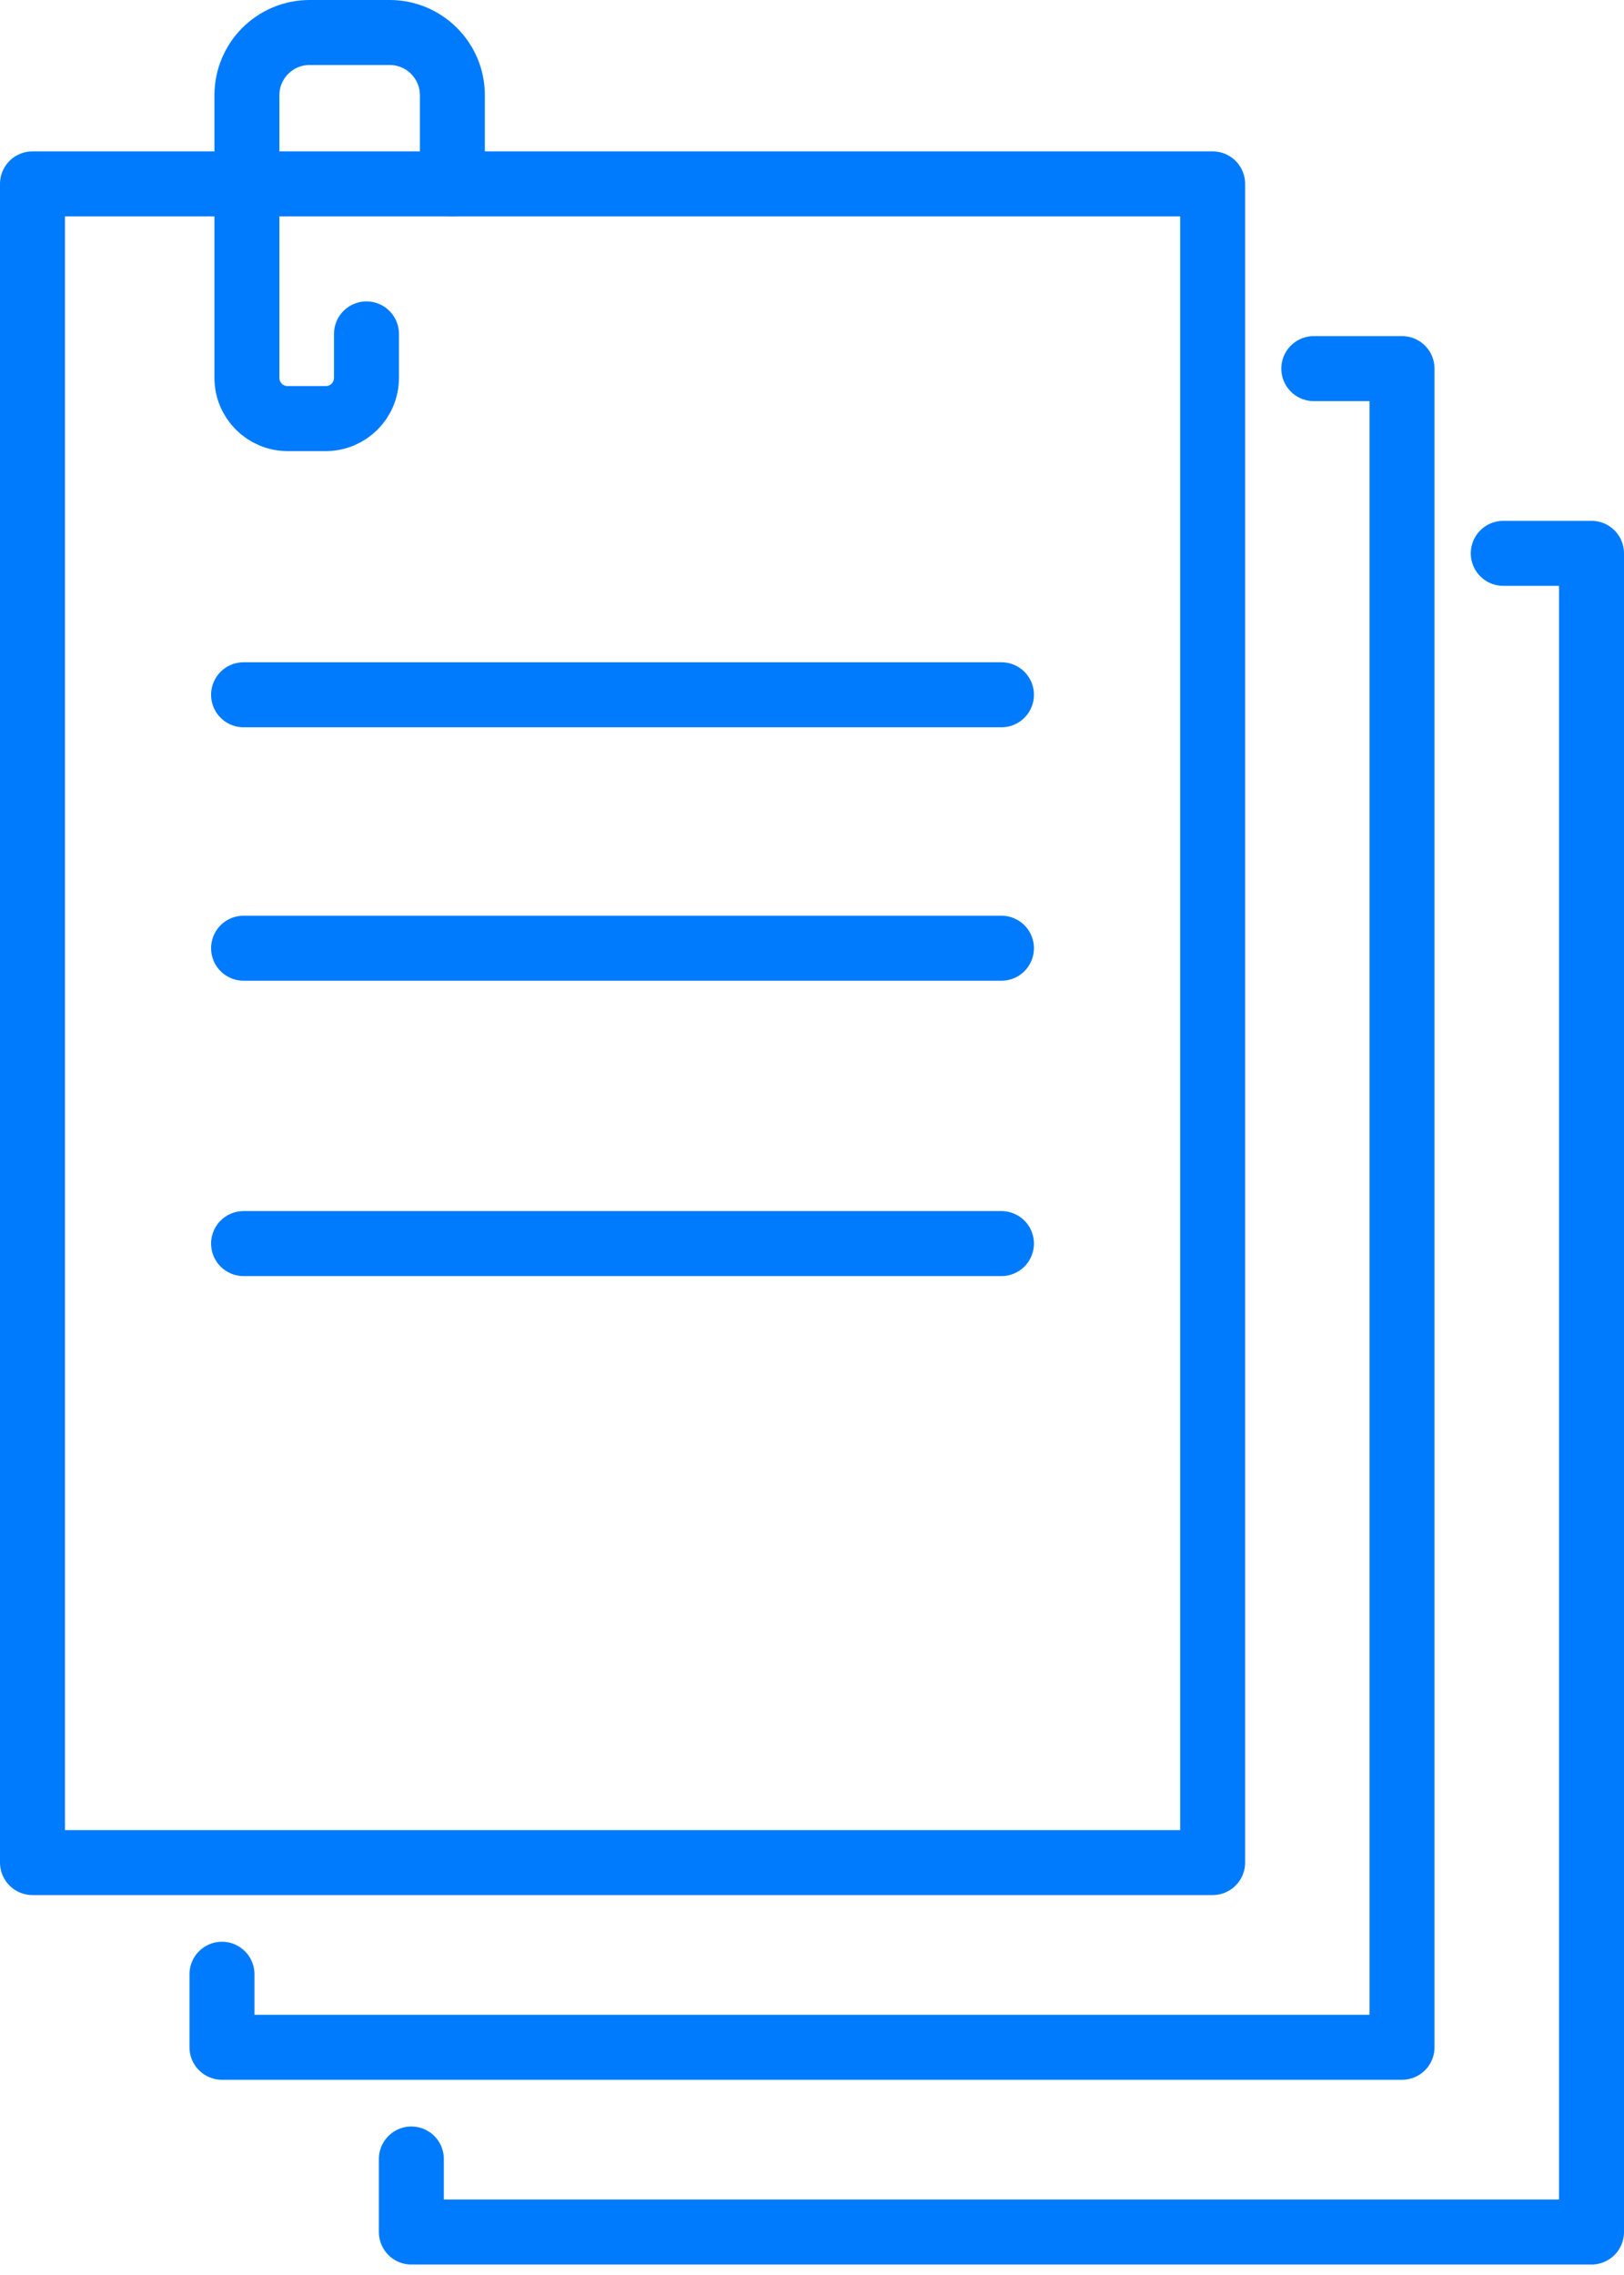<svg width="50" height="70" viewBox="0 0 50 70" fill="none" xmlns="http://www.w3.org/2000/svg">
<path d="M37.335 5.658H1V57.31H37.335V5.658Z" stroke="#007BFD" stroke-width="2" stroke-linecap="round" stroke-linejoin="round"/>
<path d="M40.449 11.342H43.166V62.993H6.834V60.746" stroke="#007BFD" stroke-width="2" stroke-linecap="round" stroke-linejoin="round"/>
<path d="M46.283 17.026H49V68.678H12.665V66.431" stroke="#007BFD" stroke-width="2" stroke-linecap="round" stroke-linejoin="round"/>
<path d="M13.928 5.658V2.93C13.928 1.865 13.063 1 11.998 1H9.531C8.466 1 7.602 1.865 7.602 2.93V11.626C7.602 12.318 8.163 12.88 8.856 12.88H10.029C10.722 12.88 11.283 12.318 11.283 11.626V10.274" stroke="#007BFD" stroke-width="2" stroke-linecap="round" stroke-linejoin="round"/>
<path d="M7.499 21.378H30.833" stroke="#007BFD" stroke-width="2" stroke-linecap="round" stroke-linejoin="round"/>
<path d="M7.499 29.176H30.833" stroke="#007BFD" stroke-width="2" stroke-linecap="round" stroke-linejoin="round"/>
<path d="M7.499 38.264H30.833" stroke="#007BFD" stroke-width="2" stroke-linecap="round" stroke-linejoin="round"/>
</svg>

